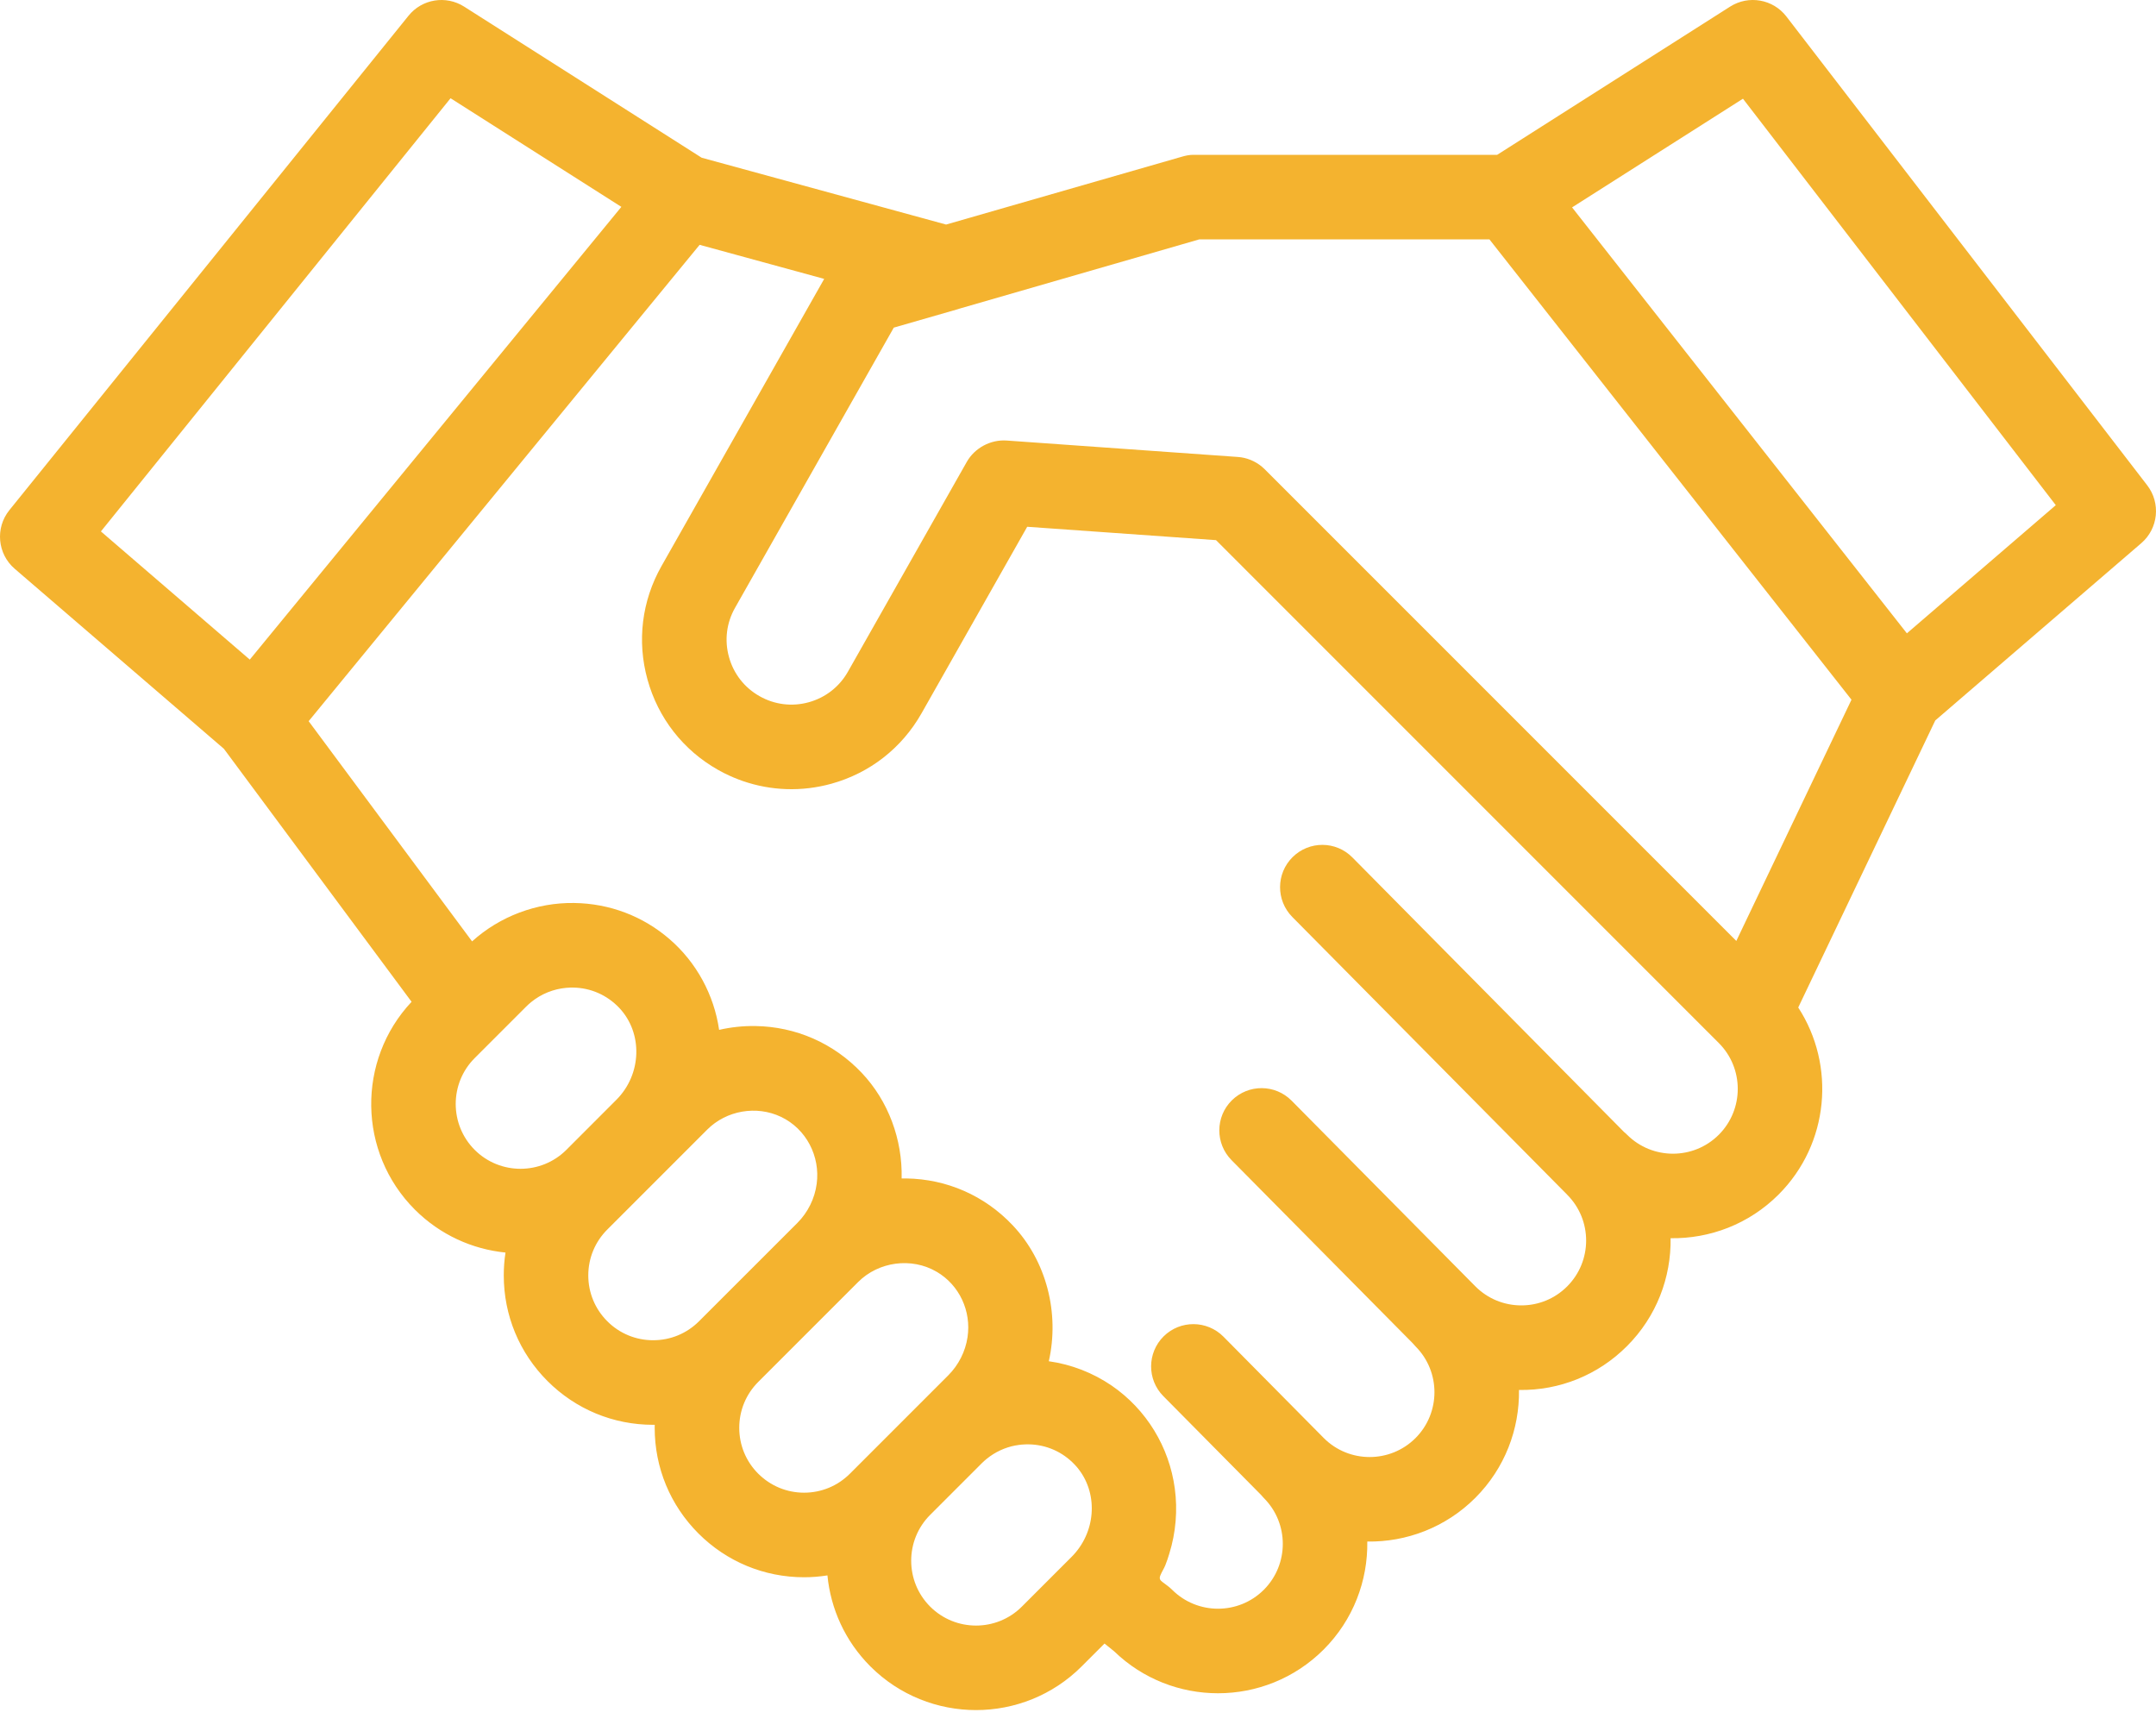 <svg xmlns="http://www.w3.org/2000/svg" width="50" height="40" viewBox="0 0 50 40" fill="none"><path d="M49.796 11.253L41.428 0.382C41.118 -0.02 40.553 -0.119 40.124 0.153L34.721 3.59H27.674C27.583 3.59 27.493 3.609 27.405 3.635L21.941 5.207L16.272 3.657L10.763 0.153C10.342 -0.114 9.787 -0.024 9.474 0.365L0.217 11.83C-0.115 12.242 -0.06 12.844 0.341 13.189L5.193 17.364L9.545 23.23C8.272 24.586 8.297 26.725 9.621 28.049C10.209 28.636 10.955 28.968 11.723 29.045C11.696 29.219 11.683 29.395 11.683 29.575C11.683 30.5 12.043 31.37 12.697 32.024C13.352 32.679 14.222 33.039 15.147 33.039C15.16 33.039 15.172 33.039 15.184 33.038C15.184 33.062 15.183 33.085 15.183 33.109C15.183 34.034 15.543 34.904 16.198 35.559C16.852 36.213 17.722 36.574 18.648 36.574C18.831 36.574 19.011 36.559 19.189 36.531C19.264 37.302 19.596 38.052 20.185 38.641C20.86 39.316 21.748 39.654 22.635 39.654C23.522 39.654 24.41 39.316 25.085 38.641L25.615 38.111L25.837 38.29C26.507 38.939 27.377 39.264 28.247 39.264C29.134 39.264 30.021 38.926 30.697 38.25C31.386 37.561 31.723 36.651 31.709 35.746C32.614 35.76 33.524 35.422 34.214 34.733C34.902 34.045 35.24 33.136 35.227 32.231C36.169 32.246 37.063 31.884 37.73 31.216C38.42 30.527 38.757 29.617 38.743 28.712C39.649 28.726 40.558 28.389 41.248 27.699C42.424 26.523 42.575 24.704 41.703 23.362L44.881 16.706L49.659 12.595C50.054 12.255 50.114 11.666 49.796 11.253ZM10.449 2.278L14.41 4.797L5.793 15.295L2.34 12.323L10.449 2.278ZM11.008 24.536L12.204 23.34C12.24 23.304 12.278 23.27 12.317 23.238C12.551 23.047 12.834 22.933 13.134 22.906C13.142 22.905 13.151 22.905 13.159 22.905C13.202 22.901 13.245 22.899 13.288 22.9C13.697 22.905 14.078 23.073 14.361 23.371C14.914 23.956 14.885 24.913 14.294 25.503L13.135 26.663C12.549 27.249 11.594 27.249 11.008 26.663C10.422 26.076 10.422 25.122 11.008 24.536ZM14.084 30.638C13.8 30.354 13.643 29.976 13.643 29.575C13.643 29.173 13.8 28.795 14.084 28.511L16.402 26.193C16.846 25.749 17.544 25.627 18.112 25.898C18.697 26.176 19.026 26.812 18.94 27.451C18.895 27.792 18.736 28.113 18.493 28.357L16.211 30.638C15.927 30.922 15.549 31.078 15.147 31.078C14.746 31.078 14.368 30.922 14.084 30.638ZM17.584 34.172C17.3 33.888 17.144 33.511 17.144 33.109C17.144 32.707 17.3 32.33 17.584 32.045L19.902 29.727C20.377 29.253 21.139 29.15 21.72 29.489C22.251 29.798 22.529 30.404 22.438 31.009C22.388 31.341 22.23 31.653 21.992 31.891L19.711 34.172C19.427 34.456 19.049 34.613 18.648 34.613C18.246 34.613 17.869 34.456 17.584 34.172ZM21.571 37.254C20.985 36.668 20.985 35.714 21.571 35.128L22.767 33.932C22.803 33.896 22.841 33.862 22.88 33.83C22.881 33.829 22.882 33.828 22.883 33.828C23.077 33.67 23.306 33.564 23.549 33.518C23.555 33.517 23.561 33.516 23.567 33.516C23.608 33.508 23.651 33.502 23.694 33.498C23.711 33.496 23.728 33.496 23.746 33.495C23.781 33.493 23.816 33.491 23.851 33.492C24.26 33.497 24.642 33.664 24.924 33.963C24.959 33.999 24.991 34.037 25.021 34.077C25.471 34.666 25.411 35.541 24.851 36.102L23.698 37.255C23.112 37.841 22.158 37.841 21.571 37.254ZM39.861 26.313C39.275 26.899 38.321 26.899 37.734 26.313C37.713 26.291 37.69 26.271 37.667 26.253L31.363 19.882C30.982 19.497 30.362 19.494 29.977 19.875C29.592 20.256 29.589 20.877 29.969 21.262L36.342 27.7C36.343 27.701 36.343 27.702 36.344 27.703C36.931 28.289 36.931 29.243 36.344 29.83C36.06 30.114 35.682 30.27 35.281 30.27C34.879 30.27 34.501 30.114 34.217 29.83L29.954 25.523C29.573 25.138 28.953 25.135 28.568 25.515C28.183 25.896 28.18 26.517 28.561 26.902L32.758 31.143C32.78 31.17 32.803 31.195 32.827 31.22C33.413 31.806 33.413 32.761 32.827 33.347C32.24 33.933 31.286 33.933 30.7 33.346L28.373 30.995C27.992 30.611 27.371 30.607 26.986 30.988C26.602 31.369 26.598 31.99 26.979 32.374L29.241 34.66C29.262 34.686 29.285 34.712 29.31 34.737C29.896 35.323 29.896 36.277 29.31 36.864C28.724 37.45 27.77 37.45 27.183 36.864C27.116 36.796 27.036 36.744 26.961 36.686C26.897 36.638 26.88 36.603 26.912 36.526C26.944 36.447 26.993 36.375 27.025 36.296C27.061 36.208 27.09 36.116 27.118 36.025C27.269 35.54 27.313 35.019 27.245 34.517C27.116 33.552 26.585 32.681 25.781 32.13C25.346 31.833 24.844 31.638 24.323 31.565C24.575 30.451 24.272 29.243 23.483 28.41C22.834 27.724 21.957 27.339 21.013 27.326C20.979 27.326 20.945 27.326 20.91 27.326C20.931 26.426 20.604 25.531 19.983 24.876C19.333 24.19 18.456 23.805 17.513 23.792C17.233 23.788 16.95 23.818 16.677 23.881C16.56 23.069 16.151 22.317 15.531 21.78C14.915 21.246 14.14 20.95 13.315 20.939C12.446 20.926 11.593 21.247 10.948 21.829L7.158 16.723L16.225 5.677L19.114 6.467L15.341 13.126C14.884 13.932 14.769 14.866 15.016 15.758C15.263 16.65 15.842 17.393 16.647 17.849C16.697 17.878 16.748 17.905 16.8 17.931C16.803 17.933 16.807 17.934 16.811 17.936C16.947 18.004 17.086 18.062 17.227 18.111C17.884 18.338 18.594 18.363 19.279 18.174C20.171 17.927 20.913 17.348 21.37 16.543L23.822 12.215L28.201 12.525L39.861 24.186C40.447 24.772 40.447 25.726 39.861 26.313ZM40.267 21.819L29.329 10.88C29.308 10.859 29.286 10.839 29.264 10.821C29.106 10.69 28.911 10.61 28.705 10.596L23.343 10.215C22.973 10.19 22.604 10.387 22.421 10.71L19.664 15.576C19.466 15.926 19.143 16.177 18.756 16.284C18.369 16.391 17.963 16.341 17.614 16.143C17.264 15.945 17.013 15.623 16.906 15.236C16.798 14.848 16.848 14.442 17.047 14.093L20.728 7.597L22.219 7.168C22.229 7.165 22.239 7.161 22.248 7.158L27.815 5.55H34.541L42.938 16.225L40.267 21.819ZM44.223 14.686L36.458 4.809L40.421 2.289L47.676 11.714L44.223 14.686Z" fill="#F4B32F"></path></svg>